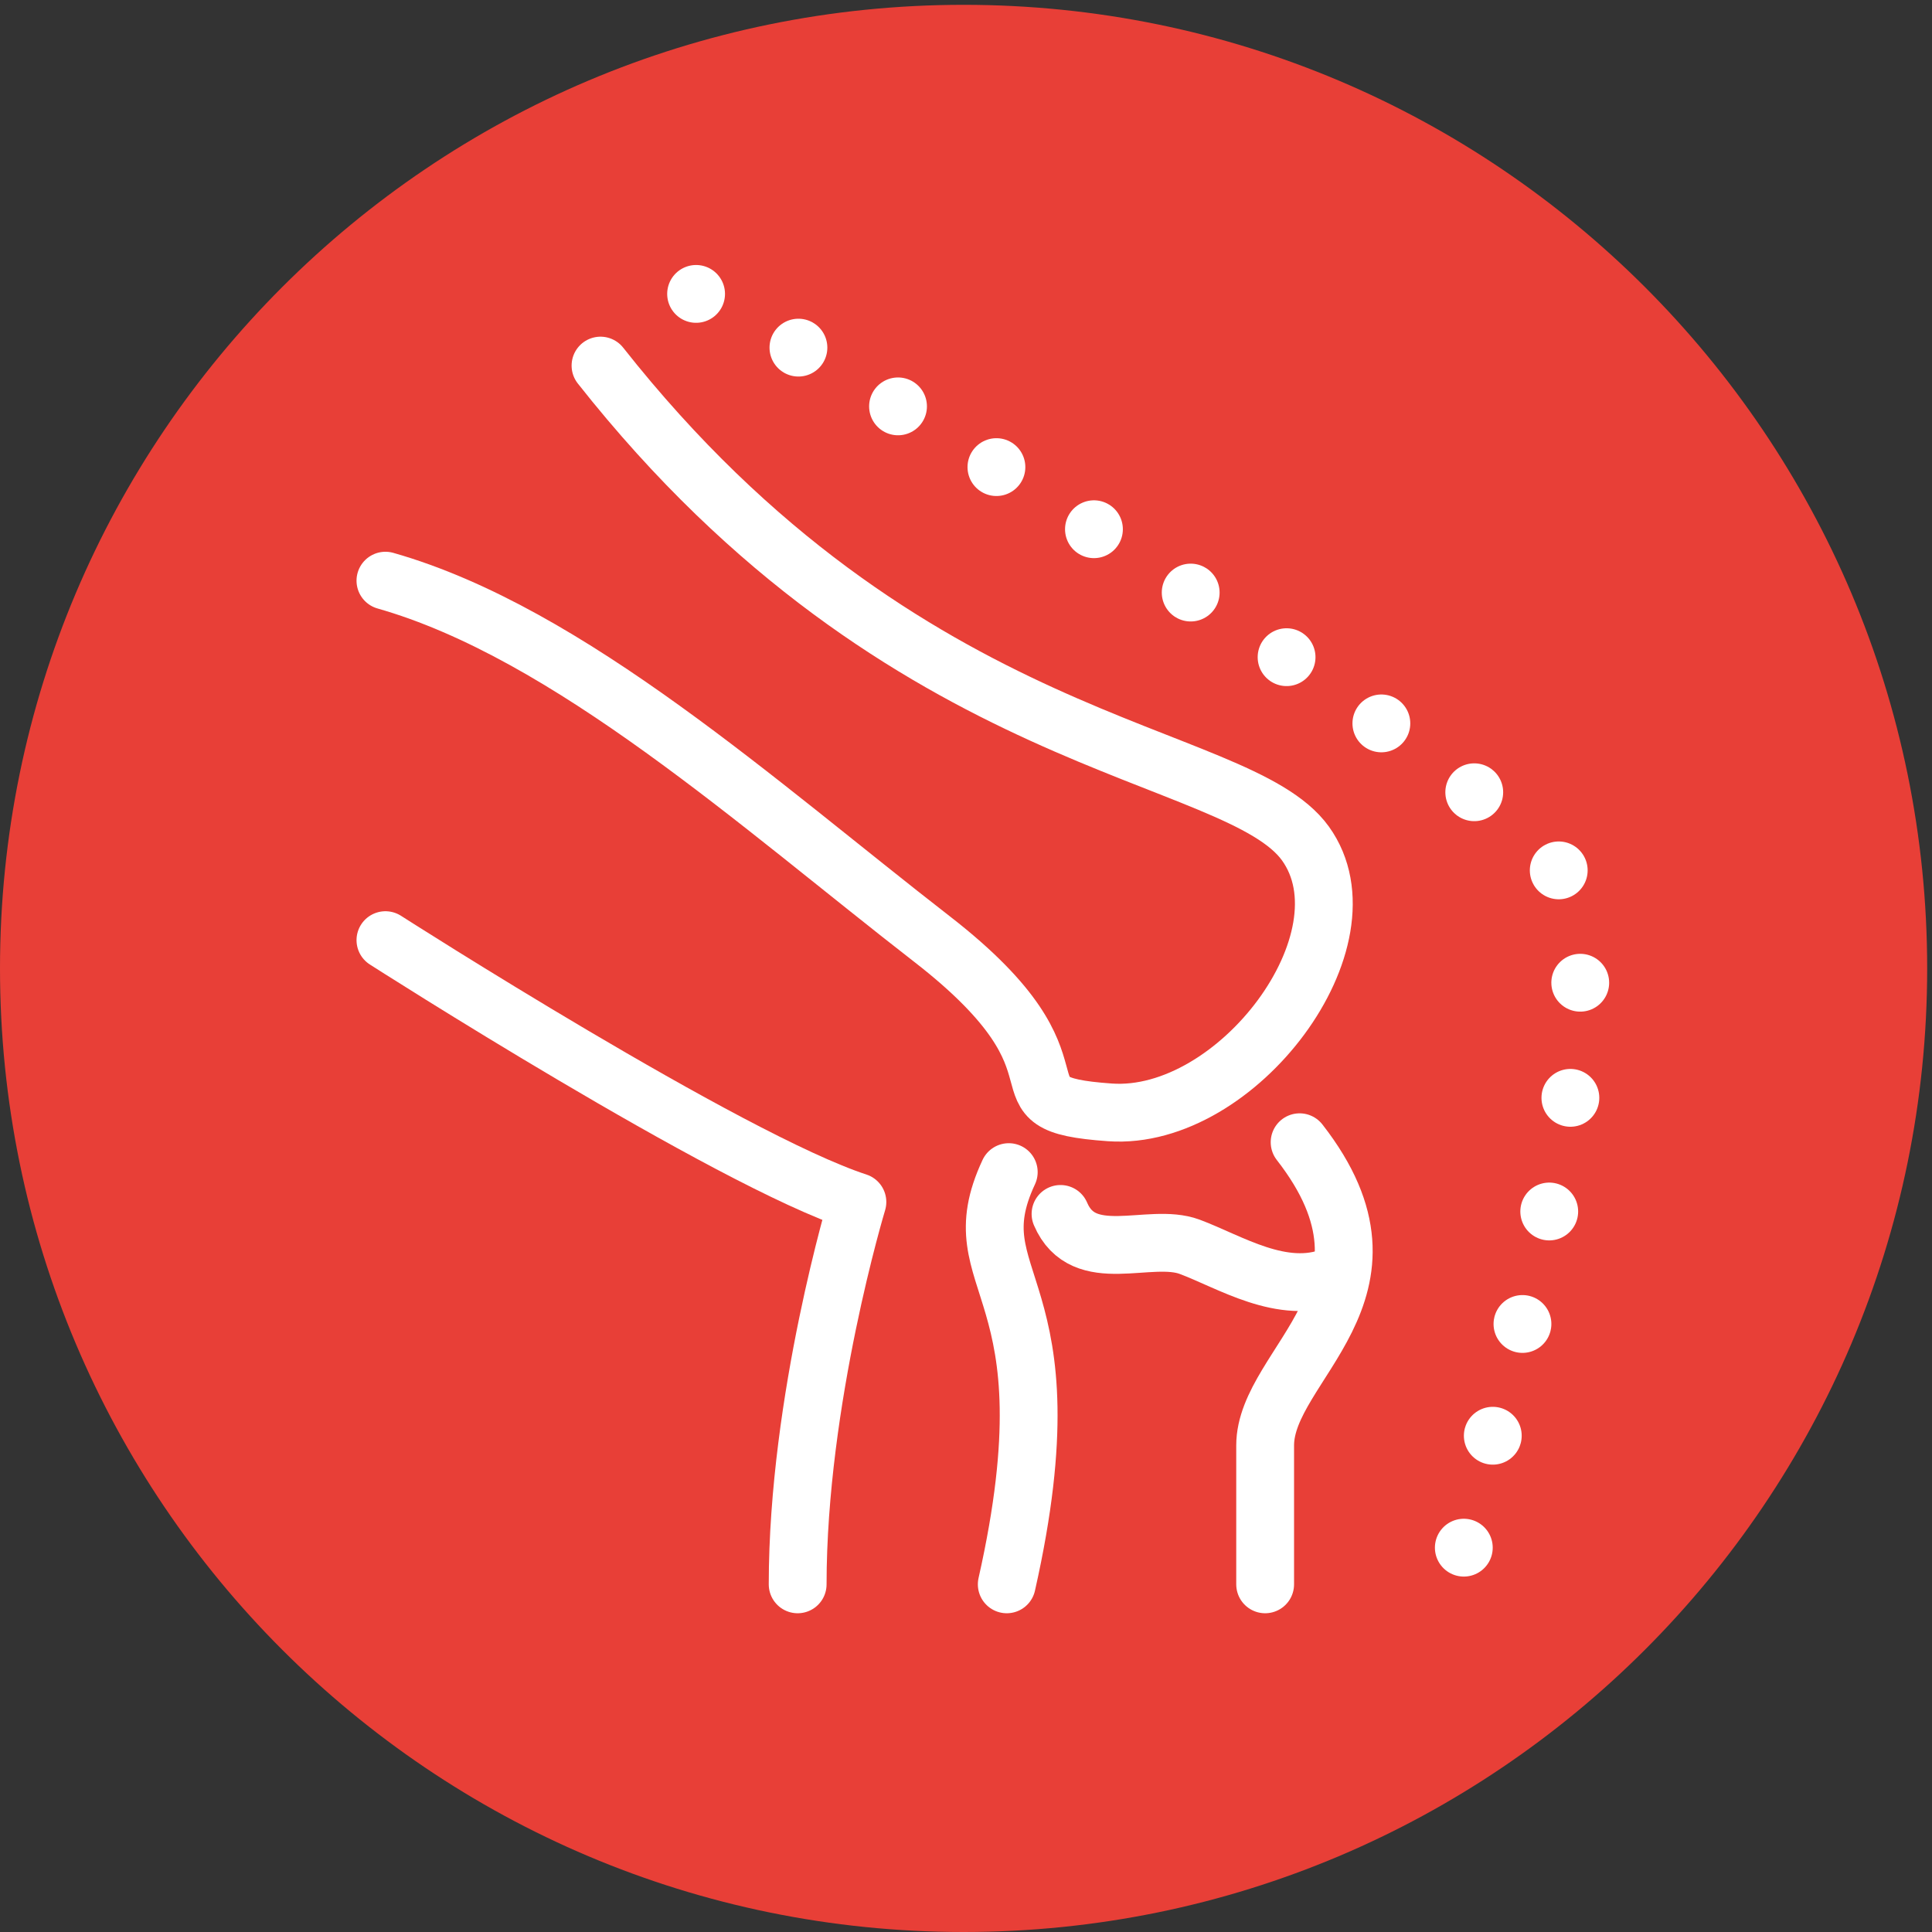 <?xml version="1.0" encoding="UTF-8" standalone="no"?>
<!-- Created with Inkscape (http://www.inkscape.org/) -->

<svg
   version="1.1"
   id="svg1"
   width="133.333"
   height="133.333"
   viewBox="0 0 133.333 133.333"
   sodipodi:docname="Target joint assessment_red circle.eps"
   xmlns:inkscape="http://www.inkscape.org/namespaces/inkscape"
   xmlns:sodipodi="http://sodipodi.sourceforge.net/DTD/sodipodi-0.dtd"
   xmlns="http://www.w3.org/2000/svg"
   xmlns:svg="http://www.w3.org/2000/svg">
  <rect x="0" y="0" width="133.333" height="133.333" fill="#333333" stroke="none"/>
  <defs
     id="defs1" />
  <sodipodi:namedview
     id="namedview1"
     pagecolor="#ffffff"
     bordercolor="#000000"
     borderopacity="0.25"
     inkscape:showpageshadow="2"
     inkscape:pageopacity="0.0"
     inkscape:pagecheckerboard="0"
     inkscape:deskcolor="#d1d1d1">
    <inkscape:page
       x="0"
       y="0"
       inkscape:label="1"
       id="page1"
       width="133.333"
       height="133.333"
       margin="0"
       bleed="0" />
  </sodipodi:namedview>
  <g
     id="g1"
     inkscape:groupmode="layer"
     inkscape:label="1">
    <g
       id="group-R5">
      <path
         id="path2"
         d="M 1000,500 C 1000,223.859 776.141,0 500,0 223.859,0 0,223.859 0,500 c 0,276.141 223.859,500 500,500 276.141,0 500,-223.859 500,-500"
         style="fill:#e83f37;fill-opacity:1;fill-rule:nonzero;stroke:none"
         transform="matrix(0.133,0,0,-0.133,0,133.333)" />
      <path
         id="path3"
         d="m 361.199,850 c 73.36,-31.773 381.438,-230.43 440.641,-289.852 59.203,-59.418 -45.289,-341 -45.289,-379.75"
         style="fill:none;stroke:#ffffff;stroke-width:30;stroke-linecap:round;stroke-linejoin:miter;stroke-miterlimit:10;stroke-dasharray:0, 60;stroke-dashoffset:0;stroke-opacity:1"
         transform="matrix(0.133,0,0,-0.133,0,133.333)" />
      <path
         id="path4"
         d="m 200,514.668 c 0,0 178.25,-114.168 244.902,-135.867 0,0 -31,-102.301 -31,-198.403"
         style="fill:none;stroke:#ffffff;stroke-width:30;stroke-linecap:round;stroke-linejoin:round;stroke-miterlimit:10;stroke-dasharray:none;stroke-opacity:1"
         transform="matrix(0.133,0,0,-0.133,0,133.333)" />
      <path
         id="path5"
         d="m 311.602,812.801 c 158.976,-201.5 330.152,-198.403 365.8,-248 35.649,-49.602 -35.504,-144.153 -101.453,-139.5 -65.949,4.648 -2.398,20.148 -92.297,89.898 -89.902,69.75 -188.328,158.875 -283.652,186"
         style="fill:none;stroke:#ffffff;stroke-width:30;stroke-linecap:round;stroke-linejoin:round;stroke-miterlimit:10;stroke-dasharray:none;stroke-opacity:1"
         transform="matrix(0.133,0,0,-0.133,0,133.333)" />
      <path
         id="path6"
         d="m 674.363,409.801 c 60.45,-77.5 -17.886,-114.981 -17.886,-157.324 0,-34.875 0,-72.079 0,-72.079"
         style="fill:none;stroke:#ffffff;stroke-width:30;stroke-linecap:round;stroke-linejoin:round;stroke-miterlimit:10;stroke-dasharray:none;stroke-opacity:1"
         transform="matrix(0.133,0,0,-0.133,0,133.333)" />
      <path
         id="path7"
         d="M 523.441,394.301 C 495.895,335.398 558.051,338.5 522.402,180.398"
         style="fill:none;stroke:#ffffff;stroke-width:30;stroke-linecap:round;stroke-linejoin:round;stroke-miterlimit:10;stroke-dasharray:none;stroke-opacity:1"
         transform="matrix(0.133,0,0,-0.133,0,133.333)" />
      <path
         id="path8"
         d="m 550.301,372.602 c 11.91,-27.903 46.156,-9.301 67,-17.051 20.844,-7.75 48.129,-25.516 74.164,-15.211"
         style="fill:none;stroke:#ffffff;stroke-width:30;stroke-linecap:round;stroke-linejoin:round;stroke-miterlimit:10;stroke-dasharray:none;stroke-opacity:1"
         transform="matrix(0.133,0,0,-0.133,0,133.333)" />
    </g>
  </g>
</svg>
